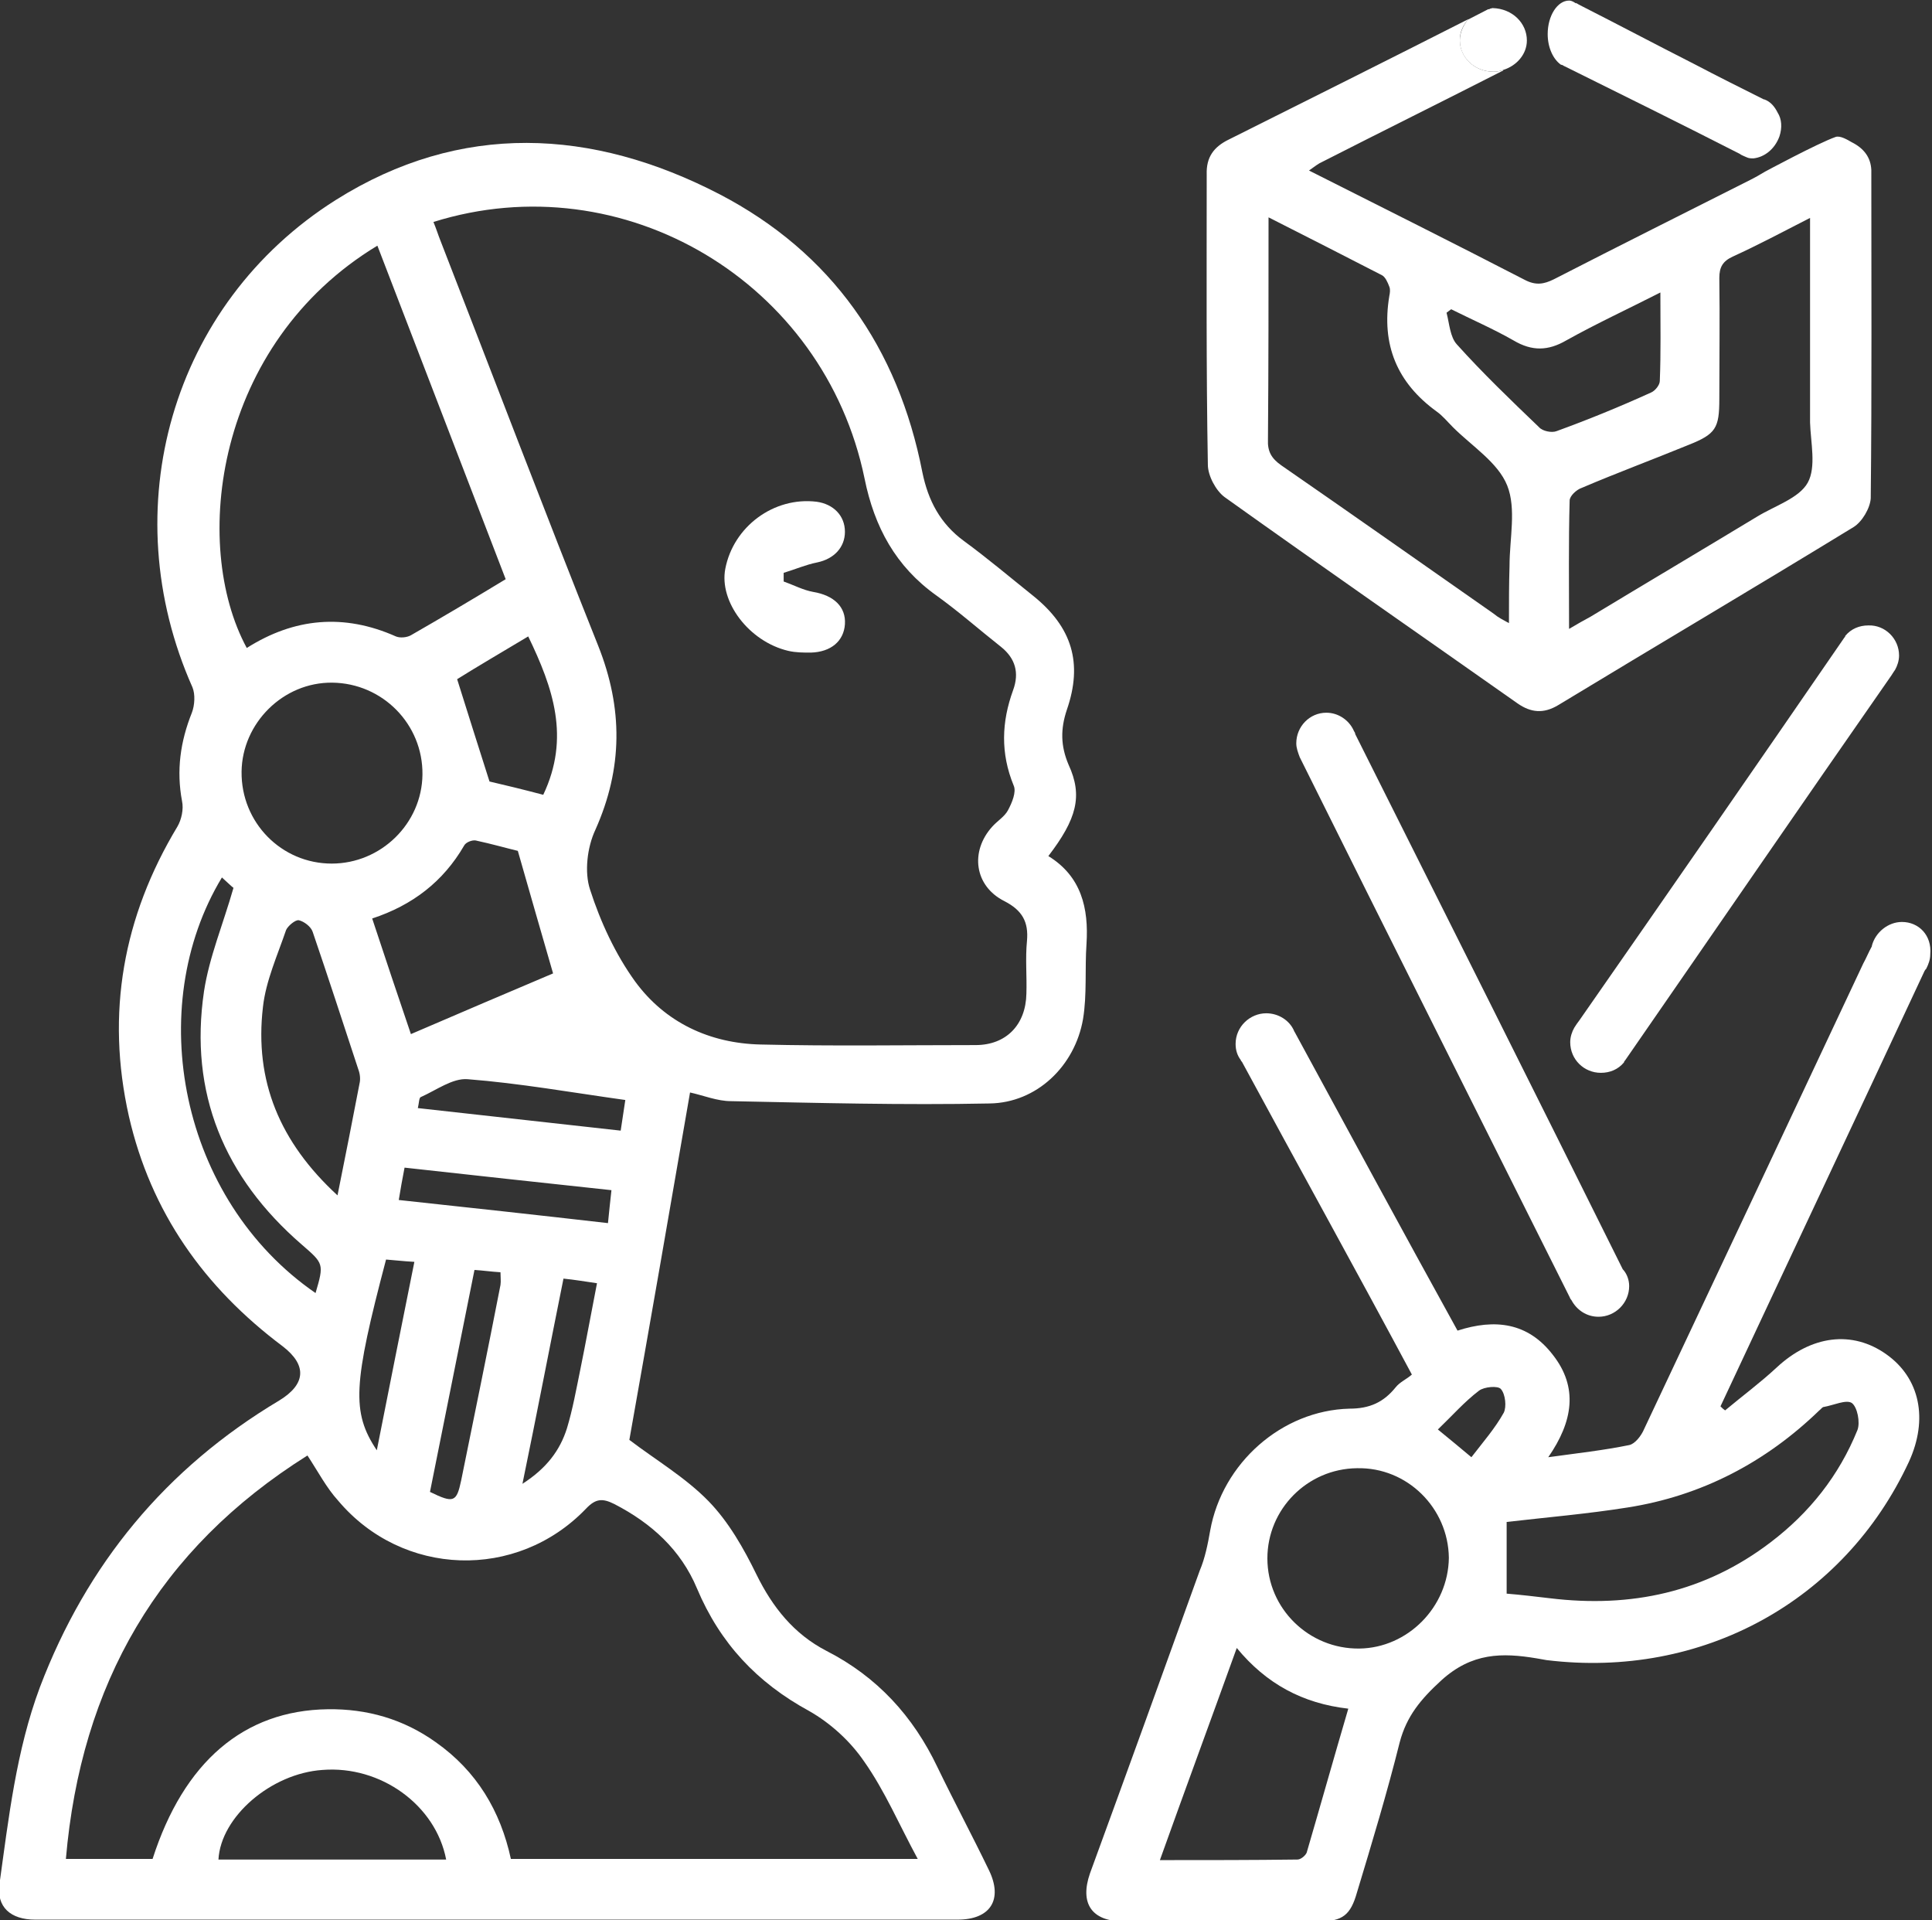 <?xml version="1.0" encoding="utf-8"?>
<!-- Generator: Adobe Illustrator 26.0.0, SVG Export Plug-In . SVG Version: 6.00 Build 0)  -->
<svg version="1.1" id="Capa_1" xmlns="http://www.w3.org/2000/svg" xmlns:xlink="http://www.w3.org/1999/xlink" x="0px" y="0px"
	 viewBox="0 0 334.3 332.2" style="enable-background:new 0 0 334.3 332.2;" xml:space="preserve">
<rect x="0" y="0" width="334.3" height="332.2" fill="#333333" stroke="none"/>
<style type="text/css">
	.st0{fill:#FFFFFF;stroke:#1D1D1B;stroke-width:0.25;stroke-miterlimit:10;}
	.st1{fill:#FFFFFF;stroke:#1D1D1B;stroke-width:0.125;stroke-miterlimit:10;}
	.st2{fill:#FFFFFF;stroke:#1D1D1B;stroke-width:6.250000e-02;stroke-miterlimit:10;}
	.st3{fill:#FFFFFF;stroke:#1D1D1B;stroke-width:0.246;stroke-miterlimit:10;}
	.st4{fill:#00C484;}
	.st5{fill:none;stroke:#21145F;stroke-width:1.216;stroke-miterlimit:10;}
	.st6{fill:#FFFFFF;}
	.st7{fill:#F93549;}
	.st8{fill:#21145F;}
	.st9{fill:none;}
	.st10{fill:url(#SVGID_1_);}
	.st11{fill:url(#SVGID_00000116956659611840899710000016879780344124953271_);}
	.st12{fill:none;stroke:#FFFFFF;stroke-miterlimit:10;}
	.st13{fill:none;stroke:#FFFFFF;stroke-width:1.726;stroke-miterlimit:10;}
	.st14{fill:none;stroke:#FFFFFF;stroke-width:1.845;stroke-miterlimit:10;}
	.st15{fill:url(#SVGID_00000056389894461156373020000008797523122659353765_);}
	.st16{fill:url(#SVGID_00000008112745607228301830000016334231517398025397_);}
	.st17{fill:url(#SVGID_00000105416964836504764390000010762756003542319777_);}
	.st18{fill:url(#SVGID_00000039122663646384174690000006443575927839168680_);}
	.st19{fill:url(#SVGID_00000090282961073957861620000008945018672630977439_);}
	.st20{fill:url(#SVGID_00000176044279435243011220000000916894842587042731_);}
	.st21{fill:url(#SVGID_00000120546543420934430850000000000425113141518520_);}
	.st22{fill:url(#SVGID_00000084490110796416393330000012612579520731379842_);}
	.st23{fill:url(#SVGID_00000070828481123427563450000017366516438146072247_);}
	.st24{fill:url(#SVGID_00000122722348152296511140000017238989024729618091_);}
	.st25{fill:url(#SVGID_00000154416481435611603230000014646084564738561947_);}
	.st26{fill:url(#SVGID_00000165950752371278013270000004505026204924646028_);}
	
		.st27{fill:none;stroke:url(#SVGID_00000164506194063717164630000015685863933461743291_);stroke-width:1.8;stroke-linecap:round;stroke-miterlimit:10;}
	
		.st28{fill:none;stroke:url(#SVGID_00000163073940700008455570000012687153701326650006_);stroke-width:1.8;stroke-linecap:round;stroke-miterlimit:10;}
	
		.st29{fill:none;stroke:url(#SVGID_00000039117760940534884050000011181859667564561815_);stroke-width:1.8;stroke-linecap:round;stroke-miterlimit:10;}
	.st30{fill:url(#SVGID_00000048468783947755877050000009170394915012037263_);}
	.st31{fill:url(#SVGID_00000063605201797062036360000004321137425468222349_);}
	.st32{fill:url(#SVGID_00000041291061250931195920000003337543516874242199_);}
	.st33{fill:url(#SVGID_00000011029524937699372880000002483989156322333330_);}
	.st34{fill:url(#SVGID_00000129206909637294464190000012931862132096501893_);}
	.st35{fill:url(#SVGID_00000018227114043454660570000018080006618048874409_);}
	.st36{fill:url(#SVGID_00000006678191362441231320000016966139873323710886_);}
	.st37{fill:url(#SVGID_00000106107201710929756200000017717557367752860343_);}
	.st38{fill:url(#SVGID_00000135682393612749509790000005052869373533809575_);}
	.st39{fill:url(#SVGID_00000095334613682779399380000003476966514451303613_);}
	.st40{fill:url(#SVGID_00000097491297060334926300000016789898628090184376_);}
	.st41{fill:url(#SVGID_00000104707737967187303890000014491599538428170633_);}
	.st42{fill:url(#SVGID_00000057869998536881976840000010236720356709404310_);}
	.st43{fill:url(#SVGID_00000133497813068532845580000018023019116814483877_);}
	.st44{fill:url(#SVGID_00000028324502706464404560000001344981123792226189_);}
	.st45{fill:url(#SVGID_00000165930447375584345500000017770142201326045844_);}
	.st46{fill:url(#SVGID_00000092455193823229557090000002841078183804946348_);}
	.st47{fill:url(#SVGID_00000025421970757048305040000001180755317601625520_);}
	.st48{fill:url(#SVGID_00000176734547317348623090000006651788258439406519_);}
	.st49{fill:url(#SVGID_00000021822205555548489310000013784536847765187771_);}
	.st50{fill:url(#SVGID_00000031922940163336588550000011790166341025174694_);}
	.st51{fill:url(#SVGID_00000041266473750059078320000016915945497626547895_);}
	.st52{fill:url(#SVGID_00000007419181574263947210000006085560574178890630_);}
	.st53{fill:url(#SVGID_00000097462386365564886580000013734812039690650754_);}
	.st54{fill:url(#SVGID_00000005984144603849610230000013176539213454585491_);}
	.st55{fill:none;stroke:url(#SVGID_00000062909556927196065580000011527838548992688526_);stroke-miterlimit:10;}
	.st56{fill:url(#SVGID_00000077291915084579091790000002174936043937864895_);}
	.st57{fill:url(#SVGID_00000013189151468156441280000001684536052197185707_);}
	.st58{fill:url(#SVGID_00000182529996765145125770000017914162612095024552_);}
	.st59{fill:url(#SVGID_00000002370172892104101290000001057876324900568213_);}
	.st60{fill:url(#SVGID_00000069360303905839561080000004424951149724065421_);}
	.st61{fill:url(#SVGID_00000177464849537309577880000002209646409890611335_);}
	.st62{fill:url(#SVGID_00000114781382467044548210000012043866496432932020_);}
	.st63{fill:url(#SVGID_00000150089371486072786410000002590414926481148314_);}
	.st64{fill:url(#SVGID_00000156551705803600141270000001945060972162708865_);}
	.st65{fill:url(#SVGID_00000085942933359432433310000007241305992023422639_);}
	.st66{fill:url(#SVGID_00000062889345997716075290000015501310793221370005_);}
	.st67{fill:url(#SVGID_00000040566366843535419320000000976312468671823265_);}
	.st68{fill:url(#SVGID_00000075852228307540952700000004786389611754004626_);}
	.st69{fill:url(#SVGID_00000165945605407163235150000009557099086593561768_);}
	.st70{fill:url(#SVGID_00000067958053349110583120000008635808350839048093_);}
	.st71{fill:url(#SVGID_00000060014072300447522330000015693239010290009476_);}
	.st72{fill:url(#SVGID_00000167383712064321258520000014220428399587051420_);}
	.st73{fill:url(#SVGID_00000167355678072818478860000009022472587158807196_);}
	.st74{fill:url(#SVGID_00000140003306209075202790000013251613629506033582_);}
	.st75{fill:url(#SVGID_00000152254213477130352960000015733935724696313516_);}
	.st76{fill:url(#SVGID_00000142889307595923670360000006853188035517771149_);}
	.st77{fill:url(#SVGID_00000090281404201075152900000017537755873233493681_);}
	.st78{fill:url(#SVGID_00000085235757231564588340000011112248588014654899_);}
	.st79{fill:url(#SVGID_00000129188862034821092840000000989354837624694152_);}
	.st80{fill:url(#SVGID_00000054239192495805173420000017966842852085502374_);}
	.st81{fill:url(#SVGID_00000153667567102427160440000011036414719347169963_);}
	.st82{fill:url(#SVGID_00000130631207122162307070000018026851471284916654_);}
	.st83{fill:url(#SVGID_00000078044757256087788460000008958487082367318173_);}
	.st84{fill:url(#SVGID_00000026133281212194080180000003035214658315812765_);}
	.st85{fill:url(#SVGID_00000124863197594577126030000000008670194559131037_);}
	.st86{fill:url(#SVGID_00000026151722732828434530000008519351252774329728_);}
	.st87{fill:url(#SVGID_00000148642301028914766010000010016638089944825986_);}
	.st88{fill:url(#SVGID_00000085939590982018524570000011458397102066131870_);}
	.st89{fill:url(#SVGID_00000086652541133046170020000003205242417712421789_);}
	.st90{fill:url(#SVGID_00000182493536107380386540000016663474790983798430_);}
	.st91{fill:url(#SVGID_00000103235104941132547900000004618776727436411280_);}
	.st92{fill:url(#SVGID_00000168797459080716145560000009102765433176770487_);}
	.st93{fill:url(#SVGID_00000031885762293431241540000015691907981532984761_);}
	.st94{fill:url(#SVGID_00000018939717971274607980000003859454867267662770_);}
	.st95{fill:url(#SVGID_00000150060234558538285060000002165856817995947690_);}
	.st96{fill:url(#SVGID_00000153692736468420493720000002384995947453971883_);}
	.st97{fill:url(#SVGID_00000100383250658840544980000013635541960032711841_);}
	.st98{fill:url(#SVGID_00000085949546975514119140000007282006934991651480_);}
	.st99{fill:url(#SVGID_00000035510698284111961900000016828816268019617181_);}
	.st100{fill:url(#SVGID_00000132805199622983748480000015019916067025057194_);}
	.st101{fill:url(#SVGID_00000052085578872381778800000008336889574062063505_);}
	.st102{fill:url(#SVGID_00000125572714127543536780000018169669663403376040_);}
	.st103{fill:url(#SVGID_00000131360257284830008500000012030338528674187145_);}
	.st104{fill:url(#SVGID_00000042732708825284575350000009031338737428059558_);}
	.st105{fill:url(#SVGID_00000146470925901013205780000003311155433271618451_);}
	.st106{fill:url(#SVGID_00000164479346791156871320000007526748096814160027_);}
	.st107{fill:url(#SVGID_00000049221451484443487340000016173704985050051727_);}
	.st108{fill:url(#SVGID_00000033367622135993084520000005654596636847652543_);}
	.st109{fill:url(#SVGID_00000006673346409570811630000010079262924673516687_);}
	.st110{fill:url(#SVGID_00000098179835962430689190000017851285324054580396_);}
	.st111{fill:url(#SVGID_00000150092502085938116130000006557685437412444593_);}
	.st112{fill:url(#SVGID_00000062179049354751984710000018255034359699684770_);}
	.st113{fill:url(#SVGID_00000034797583226763355120000002443757527441805214_);}
	.st114{fill:url(#SVGID_00000082349119439126222150000009923892805890778001_);}
	.st115{fill:url(#SVGID_00000181778637790704339640000004226492674106203266_);}
	.st116{fill:url(#SVGID_00000067235273029683257550000006961897150852442800_);}
	.st117{fill:url(#SVGID_00000176017886814801504530000017892153975525516955_);}
	.st118{fill:url(#SVGID_00000160157571385436181690000003787229322154707858_);}
	.st119{fill:url(#SVGID_00000011004076106586696740000001397470185498150537_);}
	.st120{fill:url(#SVGID_00000018195347557405361560000007356992277245152427_);}
	.st121{fill:url(#SVGID_00000054950418379699325950000016344463470621258890_);}
	.st122{fill:url(#SVGID_00000076585949483750549450000002285039476786841225_);}
	.st123{fill:url(#SVGID_00000039133169537495558140000000152868953616457384_);}
	.st124{fill:url(#SVGID_00000101788224640761409190000003688607545021561242_);}
	.st125{fill:url(#SVGID_00000062888111596907417160000006479815829091230594_);}
	.st126{fill:url(#SVGID_00000116933971770067928370000005577608086968150426_);}
	.st127{fill:url(#SVGID_00000114071243397237932380000016489187124521684893_);}
	.st128{fill:url(#SVGID_00000161623893680470988270000016337715110727690883_);}
	.st129{fill:url(#SVGID_00000152976605351462961870000006598831191405227690_);}
	.st130{fill:url(#SVGID_00000134244886824413610530000012341452229073753787_);}
	.st131{fill:url(#SVGID_00000059311827170129343560000015852785174576076219_);}
	.st132{fill:url(#SVGID_00000050661349516213125250000010538464661771342776_);}
	.st133{fill:url(#SVGID_00000096770347193601672210000018130385314004400014_);}
	.st134{fill:url(#SVGID_00000075841926550680927560000006747660820008532635_);}
	.st135{fill:url(#SVGID_00000150822102902145257590000009771622613407523766_);}
	.st136{fill:url(#SVGID_00000063607966683651373880000011836591211477234110_);}
	.st137{fill:url(#SVGID_00000134211806981079017280000010293193416045503117_);}
	.st138{fill:url(#SVGID_00000108299753625527231030000001847944506989620373_);}
	.st139{fill:url(#SVGID_00000045584447986555192490000010749191892912685486_);}
	.st140{fill:url(#SVGID_00000026141455599256360560000003108005028561600400_);}
	.st141{fill:url(#SVGID_00000152257770815750115480000015732519836337543096_);}
	.st142{fill:url(#SVGID_00000000212491591174555300000004944171669779849099_);}
	.st143{fill:url(#SVGID_00000029046530503304766320000004583533938930010296_);}
	.st144{fill:url(#SVGID_00000080204762761156028060000009957673528872117913_);}
	.st145{fill:url(#SVGID_00000167356177765808329610000006271218239145289620_);}
	.st146{fill:url(#SVGID_00000041270620147391079620000014103541372397053615_);}
	.st147{fill:url(#SVGID_00000022543505569299268910000003653078696123088271_);}
	.st148{fill:url(#SVGID_00000118355782580213377200000009059329658144158852_);}
	.st149{fill:url(#SVGID_00000090282909096240089060000001341824909636370356_);}
	.st150{fill:url(#SVGID_00000096033431987714003870000012124468444096369032_);}
	.st151{fill:url(#SVGID_00000165214018024295896570000012530980790221904288_);}
	.st152{fill:url(#SVGID_00000070797964829426439800000003462529288101022123_);}
	.st153{fill:url(#SVGID_00000041975605756815709910000012387713337727284889_);}
	.st154{fill:url(#SVGID_00000011002480645477188270000004516180890541397166_);}
	.st155{fill:url(#SVGID_00000142859623952795781670000016270169263503400365_);}
	.st156{fill:url(#SVGID_00000117671802126187054330000004020776891438942141_);}
	.st157{fill:url(#SVGID_00000154414275120670001630000014701024362071200937_);}
	.st158{fill:url(#SVGID_00000164501976775805374340000007307435058195256202_);}
	.st159{fill:url(#SVGID_00000096061772166801694630000000284426785239375021_);}
	.st160{fill:url(#SVGID_00000116224092281318177990000016809221572851133832_);}
	.st161{fill:url(#SVGID_00000091010219257570930390000000042151915395655865_);}
	.st162{fill:url(#SVGID_00000165932396987939077070000014133410379197883318_);}
	.st163{fill:url(#SVGID_00000150801742814890711080000003281704958692431014_);}
	.st164{fill:url(#SVGID_00000160902111307580962860000000337343673599245468_);}
	.st165{fill:url(#SVGID_00000032623431622136322130000000124106638326774656_);}
	.st166{fill:url(#SVGID_00000076593758892321398990000018061662879457501840_);}
	.st167{fill:url(#SVGID_00000122713339422844878430000012745671691013886887_);}
	.st168{fill:url(#SVGID_00000087388504031216087500000008226152326546448808_);}
	.st169{fill:url(#SVGID_00000073002907292788616760000017817062990335884216_);}
	.st170{fill:url(#SVGID_00000076596986547844476390000017716631196776857519_);}
	.st171{fill:url(#SVGID_00000119115868546498443250000010006034069635088775_);}
	.st172{fill:url(#SVGID_00000044870000109457301680000001273705503723594379_);}
	.st173{fill:url(#SVGID_00000121266318566166748420000005233133654856414105_);}
	.st174{fill:url(#SVGID_00000172409363822855892100000002951527414867966121_);}
	.st175{fill:url(#SVGID_00000164503388202370623910000000315380989235454096_);}
	.st176{fill:url(#SVGID_00000119110772569492931300000003643179052444969626_);}
	.st177{fill:url(#SVGID_00000010998691693912856990000011921551149035585676_);}
	.st178{fill:url(#SVGID_00000077316211676858637480000016088172513425896087_);}
	.st179{fill:url(#SVGID_00000036227054979781679840000013474746175219164325_);}
	.st180{fill:url(#SVGID_00000070815248358417478800000010816998215105597331_);}
	.st181{fill:url(#SVGID_00000082346425481729028720000014998656005041556359_);}
	.st182{fill:url(#SVGID_00000012464418177402270770000013100989656806899349_);}
	.st183{fill:url(#SVGID_00000063624562683906501250000012755579695140180101_);}
	.st184{fill:url(#SVGID_00000161627994270846402040000001854172767603447966_);}
	.st185{fill:url(#SVGID_00000013892709756132236180000011636697246574868411_);}
	.st186{fill:url(#SVGID_00000104686066924682533010000004573233635732121023_);}
	.st187{fill:url(#SVGID_00000059285693842146788770000013527915819968343952_);}
	.st188{fill:url(#SVGID_00000180356012146682022090000002864012498397262766_);}
	.st189{fill:url(#SVGID_00000064324765068409271210000015227479431851219104_);}
	.st190{fill:url(#SVGID_00000067224205109891484830000004535809361822987417_);}
	.st191{fill:url(#SVGID_00000088096174598874199020000014089574636855333023_);}
	.st192{fill:url(#SVGID_00000012448346931457834500000001588813674100973194_);}
	.st193{fill:url(#SVGID_00000116924646781098017070000006576694120912562842_);}
	.st194{fill:url(#SVGID_00000073715818674695535310000011138715405594882456_);}
	.st195{fill:url(#SVGID_00000102544268117567140200000012901607340629006740_);}
	.st196{fill:url(#SVGID_00000047029483980486682440000017655977579629273515_);}
	.st197{fill:url(#SVGID_00000095335482521968305560000005762933575419042207_);}
	.st198{fill:url(#SVGID_00000170968188931679776190000009663440770564419462_);}
	.st199{fill:url(#SVGID_00000048463354098227000810000002035151496897405355_);}
	.st200{fill:url(#SVGID_00000175298545891821113410000002725610605388414134_);}
	.st201{fill:url(#SVGID_00000078046090198148639790000003559863613787395483_);}
	.st202{fill:url(#SVGID_00000183236105306845893760000014968503486578989753_);}
	.st203{fill:url(#SVGID_00000160908921255045612910000014935430004437875630_);}
	.st204{fill:url(#SVGID_00000121959790050223212080000001979109200629193399_);}
	.st205{fill:url(#SVGID_00000052104037530837185120000002874848381485590429_);}
	.st206{fill:url(#SVGID_00000090979151728672856220000002981560558200712583_);}
	.st207{fill:url(#SVGID_00000097486164806644067520000002970116166998785964_);}
	.st208{fill:url(#SVGID_00000041286241606717620700000018359698427560897211_);}
	.st209{fill:url(#SVGID_00000065771191977043824360000014149575768209189004_);}
	.st210{fill:url(#SVGID_00000049911787957909678870000014595328323270117041_);}
	.st211{fill:url(#SVGID_00000052825470524269948400000014591708876813632171_);}
	.st212{fill:url(#SVGID_00000112612984121743250070000011028543243631386552_);}
	.st213{fill:url(#SVGID_00000005255778955748541370000008846819853514444446_);}
	.st214{fill:url(#SVGID_00000093896984442889142580000010385748001053732267_);}
	.st215{fill:url(#SVGID_00000148642631251612796250000005962621005514101376_);}
	.st216{fill:#606060;}
	.st217{fill:#C2FF91;}
	.st218{fill:#3CB4E5;}
	.st219{fill:none;stroke:#000000;stroke-width:0.395;stroke-miterlimit:10;}
	.st220{fill:none;stroke:#F93549;stroke-width:5;stroke-miterlimit:10;}
	.st221{fill:url(#SVGID_00000062892624144948381700000012112668127721833395_);}
	.st222{fill:#0559FF;}
	.st223{fill:none;stroke:#FFFFFF;stroke-width:9.99;stroke-miterlimit:10;}
	.st224{fill:none;stroke:#FFFFFF;stroke-width:9.343;stroke-miterlimit:10;}
	.st225{fill:#DD2074;}
	.st226{clip-path:url(#SVGID_00000113346011841645674430000018375812394684486321_);}
	.st227{fill:#FFFFFF;stroke:#000000;stroke-width:15.985;stroke-miterlimit:10;}
	
		.st228{clip-path:url(#SVGID_00000126302710388261183830000017903620281886598557_);fill:url(#SVGID_00000069380573768118815630000011023344140142623667_);}
	
		.st229{clip-path:url(#SVGID_00000044861912424620648930000017276798749885810322_);fill:url(#SVGID_00000122722089294364485010000009154154694908140945_);}
	
		.st230{clip-path:url(#SVGID_00000099635797920087090850000009591900189268903849_);fill:url(#SVGID_00000079456950107028155120000016648402628426950827_);}
	
		.st231{clip-path:url(#SVGID_00000153705923027688873260000006616557875347340962_);fill:url(#SVGID_00000054980907392006866190000002836312073927180965_);}
	
		.st232{clip-path:url(#SVGID_00000100359799133139875400000017774161506851606955_);fill:url(#SVGID_00000096759293493678698350000012021928603479210156_);}
	
		.st233{clip-path:url(#SVGID_00000052098391996001012510000000998979395684555678_);fill:url(#SVGID_00000176722058434974791500000018028320891115250560_);}
	
		.st234{clip-path:url(#SVGID_00000068650600033568450260000002082825792292545927_);fill:url(#SVGID_00000093881641218538837780000017933974447060743612_);}
	.st235{fill:#404040;}
	.st236{fill:none;stroke:#000000;stroke-width:0.25;stroke-miterlimit:10;}
	.st237{fill:#002F4F;}
	.st238{opacity:0.4;fill:#0097AA;}
	.st239{fill:#004B80;}
	.st240{opacity:0.4;fill:#00ACE0;}
	.st241{opacity:0.17;fill:#7F7F7F;}
	.st242{fill:#008080;}
	.st243{fill:#FFA120;}
	.st244{fill:#0080B7;}
	.st245{fill:#2F292B;}
	.st246{fill:none;stroke:#F93549;stroke-width:3;stroke-miterlimit:10;}
	.st247{fill:#00B580;}
	.st248{fill:#EA3549;}
	.st249{fill:#41D100;}
	.st250{fill:none;stroke:#F93549;stroke-width:10.035;stroke-miterlimit:10;}
	.st251{fill:none;stroke:#21145F;stroke-width:9.344;stroke-miterlimit:10;}
	.st252{fill:#0080A4;}
	.st253{fill:none;stroke:#F93549;stroke-width:1.402;stroke-miterlimit:10;}
	.st254{fill:none;stroke:#21145F;stroke-width:1.306;stroke-miterlimit:10;}
	.st255{fill:none;stroke:#FFFFFF;stroke-width:10.035;stroke-miterlimit:10;}
</style>
<g>
	<path class="st6" d="M181.4,148.1c5.7,3.5,7,9,6.6,15.2c-0.3,4.3,0.1,8.8-0.6,13c-1.4,8.1-8,14.5-16.2,14.6
		c-14.9,0.3-29.8-0.1-44.7-0.4c-2.4,0-4.8-1-7.1-1.5c-3.5,20.3-7,40.4-10.5,60.1c4.6,3.5,9.7,6.5,13.7,10.6
		c3.5,3.6,6.1,8.2,8.3,12.7c2.8,5.7,6.5,10.3,12.1,13.2c8.8,4.5,15,11.3,19.2,20.1c2.9,6,6,11.8,8.9,17.8c2.5,5.1,0.3,8.6-5.4,8.6
		c-53.2,0-106.4,0-159.6,0c-4.3,0-6.7-2.2-6.2-6.1c1.6-11.5,2.9-23.1,7-34.1c8.1-21.3,21.8-37.9,41.4-49.6c4.6-2.8,4.9-6.1,0.6-9.4
		c-13.6-10.2-22.8-23.2-26.6-39.8c-4-17.8-1-34.5,8.4-50.1c0.7-1.2,1.1-3,0.8-4.4c-1-5.3-0.3-10.3,1.7-15.3c0.5-1.3,0.6-3.2,0.1-4.4
		c-13.7-30.8-3.7-66.3,24.8-84.3c21.6-13.6,44.4-12.4,66.4-1c19.4,10.1,30.9,26.6,35.1,48.1c1,4.9,3.1,8.9,7.2,11.9
		c4.1,3,8,6.3,12,9.5c6.7,5.4,8.6,11.6,5.8,19.7c-1.1,3.3-1.1,6.2,0.3,9.5C187.4,137.7,186.3,141.7,181.4,148.1z M75,38.4
		c0.5,1.2,0.8,2.2,1.2,3.2c9.1,23.4,18,46.8,27.3,70.1c4.3,10.8,4.3,21.2-0.5,31.9c-1.4,3-1.9,7.3-0.9,10.3
		c1.8,5.6,4.4,11.2,7.8,15.9c5.2,7.1,12.9,10.7,21.7,10.9c12.4,0.3,24.8,0.1,37.2,0.1c5.3,0,8.7-3.5,8.8-8.9c0.1-3-0.2-6.1,0.1-9.1
		c0.3-3.3-0.8-5.3-3.9-6.9c-5.2-2.6-6-8.6-2.1-12.9c0.9-1,2.1-1.7,2.7-2.8c0.7-1.3,1.5-3.2,1-4.3c-2.3-5.6-2.1-11-0.1-16.5
		c1.1-3,0.4-5.5-2.1-7.5c-3.8-3-7.3-6.1-11.2-8.9c-7-5-10.7-11.8-12.4-20.2C142.6,48.8,107.9,28.1,75,38.4z M53.2,251.8
		C27.4,268,14,291.4,11.4,321.6c5.1,0,10,0,15,0c5.4-16.8,15.8-25.7,30.3-25.9c6.8-0.1,13.1,1.7,18.7,5.7c7.1,5,11.2,11.9,13,20.2
		c23.4,0,46.6,0,70.4,0c-3.2-5.9-5.7-11.8-9.3-16.9c-2.4-3.5-5.8-6.6-9.5-8.7c-9-4.9-15.4-11.7-19.4-21.2
		c-2.8-6.7-7.9-11.3-14.3-14.6c-2-1-3.2-1-4.9,0.8c-12,12.5-31.8,11.8-42.9-1.4C56.5,257.4,55.1,254.7,53.2,251.8z M87.5,100.2
		C80,80.7,72.7,61.7,65.3,42.5c-28.1,17-32.3,51.7-22.6,69.6c8.2-5.2,16.8-6,25.8-2c0.7,0.3,1.9,0.2,2.6-0.2
		C76.5,106.8,81.9,103.6,87.5,100.2z M57.4,149.4c8.5,0,15.6-6.9,15.7-15.4c0.1-8.7-6.9-15.8-15.6-15.9c-8.5-0.1-15.6,7-15.7,15.4
		C41.7,142.3,48.7,149.4,57.4,149.4z M89.6,147.2c-1.7-0.4-4.5-1.2-7.3-1.8c-0.6-0.1-1.7,0.3-2,0.9c-3.6,6.2-8.9,10.3-15.9,12.6
		c2.2,6.7,4.4,13.2,6.7,20c8.6-3.7,16.8-7.2,24.6-10.5C93.7,161.5,91.8,154.9,89.6,147.2z M58.4,206.8c1.4-6.9,2.6-13.1,3.8-19.3
		c0.2-0.8,0.1-1.7-0.2-2.5c-2.6-7.9-5.2-15.9-7.9-23.8c-0.3-0.9-1.5-1.8-2.4-2c-0.6-0.1-1.9,1-2.2,1.7c-1.5,4.4-3.5,8.8-4,13.3
		C44,187,48.4,197.6,58.4,206.8z M77.2,321.7c-1.8-9.4-11.3-16.3-21.4-15.5c-8.9,0.6-17.6,8.1-18,15.5
		C50.9,321.7,63.9,321.7,77.2,321.7z M79.1,117.5c1.9,6.1,3.7,11.7,5.6,17.7c2.6,0.6,5.9,1.4,9.3,2.3c4.7-9.9,1.7-18.5-2.6-27.4
		C86.9,112.8,82.6,115.3,79.1,117.5z M54.6,223.7c1.5-5.1,1.4-5.1-2.4-8.4c-13.4-11.6-19.5-26.2-16.9-43.8
		c0.9-5.9,3.3-11.6,5.1-17.9c-0.3-0.2-1.1-1-2-1.8C24.8,174.3,31.1,207.5,54.6,223.7z M105.2,211.6c0.2-2.1,0.4-3.8,0.6-5.7
		c-12.2-1.3-24-2.6-35.8-3.9c-0.4,2.1-0.7,3.7-1,5.6C81.1,208.9,93,210.2,105.2,211.6z M74.4,258.1c4.1,2,4.6,1.8,5.4-2
		c2.3-11.3,4.6-22.5,6.8-33.8c0.1-0.7,0-1.4,0-2.2c-1.6-0.1-3-0.3-4.5-0.4C79.5,232.6,77,245.2,74.4,258.1z M97.5,221.2
		c-2.4,11.9-4.6,23.4-7.1,35.5c4.2-2.7,6.5-5.8,7.7-9.6c1-3.3,1.6-6.7,2.3-10.1c1-4.9,1.9-9.9,2.9-15
		C101.2,221.7,99.5,221.4,97.5,221.2z M108.2,190.3c-9.3-1.3-18.3-2.9-27.3-3.6c-2.6-0.2-5.4,1.9-8.1,3.1c-0.3,0.1-0.3,1.1-0.5,1.9
		c11.8,1.3,23.4,2.6,35.1,3.9C107.7,193.6,107.9,192.3,108.2,190.3z M65.2,250.9c2.2-11.1,4.3-21.7,6.5-32.6
		c-1.9-0.1-3.5-0.3-4.9-0.4C61.1,239.5,60.8,244.3,65.2,250.9z"/>
	<path class="st6" d="M264.2,7c0,2.4-1.8,4.4-4.1,5.1c-0.5,0.2-1.1,0.3-1.7,0.3c-3.2,0-5.8-2.4-5.8-5.4c0-1.4,0.6-2.6,1.4-3.6
		c1.2-0.6,2.3-1.2,3.5-1.8c0.1,0,0.3,0,0.3-0.1c0.2,0,0.3-0.1,0.5-0.1C261.7,1.5,264.2,4,264.2,7z"/>
	<path class="st6" d="M320.4,24.6c-0.7-0.4-2-1.2-2.8-0.9c-3.1,1.1-12.2,6-12.2,6c-1,0.6-1.7,1-2.5,1.4c-11.3,5.7-22.7,11.4-34,17.2
		c-1.8,0.9-3.2,1.1-5.1,0.1c-12.2-6.3-24.6-12.5-37.3-18.9c1-0.7,1.6-1.2,2.3-1.5c10.4-5.3,20.9-10.5,31.3-15.8v-0.1
		c-0.5,0.2-1.1,0.3-1.7,0.3c-3.2,0-5.8-2.4-5.8-5.5c0-1.4,0.6-2.6,1.5-3.6c-13.8,7-27.6,13.9-41.4,20.8c-2.7,1.3-4,3.1-3.9,6.1
		c0,16.7-0.1,33.5,0.2,50.2c0,1.9,1.4,4.5,2.9,5.6c16.8,12,33.8,23.8,50.7,35.7c2.3,1.6,4.5,1.8,7,0.3c17-10.3,34.1-20.4,51.1-30.8
		c1.5-0.9,2.9-3.3,3-5c0.2-18.9,0.1-37.8,0.1-56.8C323.7,27.3,322.6,25.7,320.4,24.6z M261.1,107.8c-1.1-0.6-1.9-1-2.6-1.6
		c-12.3-8.6-24.5-17.2-36.8-25.7c-1.7-1.2-2.4-2.4-2.3-4.5c0.1-12.6,0.1-25.2,0.1-38.4c6.9,3.5,13.2,6.7,19.6,10
		c0.6,0.3,1,1.2,1.3,2c0.2,0.5,0.1,1.1,0,1.6c-1.4,8.4,1.3,15,8.2,20c1,0.7,1.9,1.8,2.8,2.7c3.3,3.3,7.8,6.1,9.4,10.1
		c1.6,4,0.4,9.2,0.4,13.9C261.1,101,261.1,104.1,261.1,107.8z M269.3,74.6c-0.8,0.3-2.4,0-3-0.7c-4.9-4.7-9.7-9.3-14.2-14.3
		c-1.2-1.3-1.3-3.6-1.8-5.5c0.3-0.2,0.5-0.4,0.8-0.6c3.6,1.8,7.3,3.4,10.8,5.4c3.2,1.9,6,1.8,9.1,0c5.2-2.9,10.6-5.4,16.3-8.3
		c0,5.4,0.1,10.4-0.1,15.3c0,0.7-0.8,1.7-1.5,2C280.2,70.4,274.8,72.6,269.3,74.6z M312.8,83.5c-1.5,2.7-5.7,4-8.8,5.9
		c-9.6,5.8-19.2,11.5-28.8,17.3c-1.1,0.6-2.2,1.2-3.7,2.1c0-7.7-0.1-15,0.1-22.2c0-0.8,1.2-1.9,2.1-2.2c6.1-2.6,12.3-4.9,18.4-7.4
		c4.8-1.9,5.4-2.9,5.4-8c0-7,0.1-13.9,0-20.9c0-1.9,0.6-2.9,2.3-3.7c4.4-2,8.7-4.3,13.4-6.7c0,12.1,0,23.7,0,35.4
		C313.3,76.5,314.3,80.8,312.8,83.5z"/>
	<path class="st6" d="M135.6,100.6c1.7,0.6,3.4,1.5,5.1,1.8c3.6,0.6,5.7,2.6,5.5,5.6c-0.2,2.9-2.4,4.8-5.9,4.9c-1.3,0-2.6,0-3.9-0.3
		c-6.8-1.6-12-8.5-10.9-14.2c1.4-7.3,8.4-12.5,15.8-11.6c2.9,0.4,4.9,2.4,4.9,5.2c0,2.7-1.9,4.7-4.8,5.3c-2,0.4-3.8,1.2-5.8,1.8
		C135.6,99.5,135.6,100.1,135.6,100.6z"/>
	<path class="st6" d="M307.9,23.6c-0.8,2.2-2.6,3.6-4.5,3.8c-0.4,0-0.8,0-1.2-0.2c-0.4-0.2-0.8-0.3-1.2-0.6
		c-10.2-5.2-20.3-10.2-30.2-15.1c-0.3-0.1-0.4-0.3-0.7-0.3c-1.3-0.9-2.3-2.9-2.3-5.3c0-3.2,1.7-5.8,3.7-5.8c0.5,0,0.9,0.3,1.2,0.5
		l0-0.1c0.2,0.1,0.3,0.2,0.5,0.3c6.7,3.4,13.3,6.9,20,10.3c4,2.1,8,4.1,12,6.1h0.1c1.1,0.4,1.8,1.3,2.3,2.3
		C308.3,20.6,308.4,22.1,307.9,23.6z"/>
	<path class="st6" d="M281.9,222.5c0,2.9-2.4,5.3-5.3,5.3c-2.1,0-3.8-1.2-4.7-2.9c-0.2-0.2-0.2-0.3-0.3-0.5
		c-15.6-31.2-31.2-62.2-46.7-93.4c-0.3-0.8-0.6-1.6-0.6-2.4c0-2.9,2.3-5.3,5.2-5.3c2.1,0,3.9,1.3,4.7,3c0.1,0.3,0.3,0.4,0.3,0.7
		c15.5,30.9,30.9,61.6,46.3,92.6c0.1,0.1,0.1,0.1,0.1,0.1C281.5,220.4,281.9,221.4,281.9,222.5z"/>
	<path class="st6" d="M328.6,113.4c0,0.9-0.3,1.8-0.7,2.5c-0.3,0.4-0.5,0.8-0.8,1.2c-15.4,22.1-30.5,44.1-45.8,66.2
		c-0.1,0.2-0.3,0.3-0.3,0.5c-1,1.2-2.4,1.8-4,1.8c-2.9,0-5.3-2.3-5.3-5.3c0-0.9,0.3-1.8,0.7-2.5c0.3-0.5,0.6-0.9,0.9-1.3
		c15.4-22.1,30.5-43.9,45.7-66c0.1-0.2,0.3-0.3,0.3-0.5c1-1.2,2.4-1.8,4-1.8C326.2,108.1,328.6,110.5,328.6,113.4z"/>
	<path class="st6" d="M329.1,159.5c-2.4,0-4.6,1.8-5.2,4.1c0,0.1,0,0.1,0,0.1c-0.6,1.1-1,2.1-1.5,3c-12.6,26.8-25.2,53.6-37.9,80.5
		c-0.5,1.2-1.6,2.6-2.6,2.8c-4.4,0.9-8.9,1.4-14,2.1c4.3-6.2,5.2-12.1,0.8-17.7c-4.3-5.6-10-6.3-16.5-4.2
		c-9.5-17.2-18.8-34.4-28.2-51.7c0,0-0.1-0.1-0.1-0.2c-0.8-1.8-2.7-3-4.8-3c-2.8,0-5.3,2.3-5.3,5.3c0,1.1,0.3,2,0.9,2.8
		c0,0.1,0.1,0.2,0.2,0.3c9.8,18.1,19.6,35.8,29.4,54.1c-0.9,0.8-2.1,1.3-2.8,2.2c-2.1,2.6-4.5,3.7-8,3.7c-11.7,0.3-22,9.4-24.1,21.1
		c-0.4,2.3-0.9,4.8-1.8,6.9c-6.3,17.5-12.6,34.9-19,52.4c-1.8,5.2,0.3,8.3,5.8,8.3h33.9c4,0,5.4-1.1,6.5-5c2.6-8.6,5.2-17.2,7.4-26
		c1.2-4.5,3.6-7.4,7.2-10.7c5.3-4.8,10.5-4.8,16.5-3.8c0.6,0.1,1.1,0.2,1.7,0.3c26.9,3.3,51.5-10.2,62.7-34.3
		c3.4-7.4,1.9-14.5-3.9-18.6c-5.9-4.2-13-3.3-19,2.3c-2.8,2.6-5.9,4.9-8.9,7.4c-0.3-0.2-0.5-0.4-0.8-0.7c11.7-25,23.5-50,35.3-75.3
		c0.1-0.2,0.2-0.3,0.3-0.4c0.4-0.8,0.7-1.6,0.7-2.5C334.3,161.8,332,159.5,329.1,159.5z M226.1,320.5c-0.2,0.5-1,1.2-1.6,1.2
		c-7.8,0.1-15.5,0.1-23.8,0.1c4.4-12.3,8.8-24.2,13.3-36.7c5.1,6.2,11.4,9.6,19.3,10.5C230.8,304.1,228.5,312.3,226.1,320.5z
		 M235.2,285.2c-8.7,0.1-15.9-6.9-15.9-15.6c0-8.5,6.9-15.5,15.5-15.6c8.7-0.2,15.8,6.9,15.9,15.5
		C250.6,278,243.6,285.1,235.2,285.2z M260.2,244.4c-1.5,2.7-3.6,5.1-5.6,7.7c-1.9-1.6-3.6-3-5.8-4.8c2.5-2.4,4.6-4.8,7.1-6.7
		c0.9-0.7,3.3-0.9,3.8-0.3C260.5,241.2,260.7,243.4,260.2,244.4z M314.8,244c0.3-0.2,0.5-0.6,0.8-0.6c1.7-0.3,3.8-1.3,4.8-0.7
		c1,0.7,1.5,3.4,1,4.7c-3.2,7.9-8.3,14.3-15,19.4c-11.4,8.7-24.2,11.4-38.2,9.7c-2.5-0.3-5.1-0.6-7.5-0.8v-12.4
		c6.9-0.8,14-1.4,20.9-2.5C294.4,258.8,305.5,253,314.8,244z"/>
</g>
</svg>
